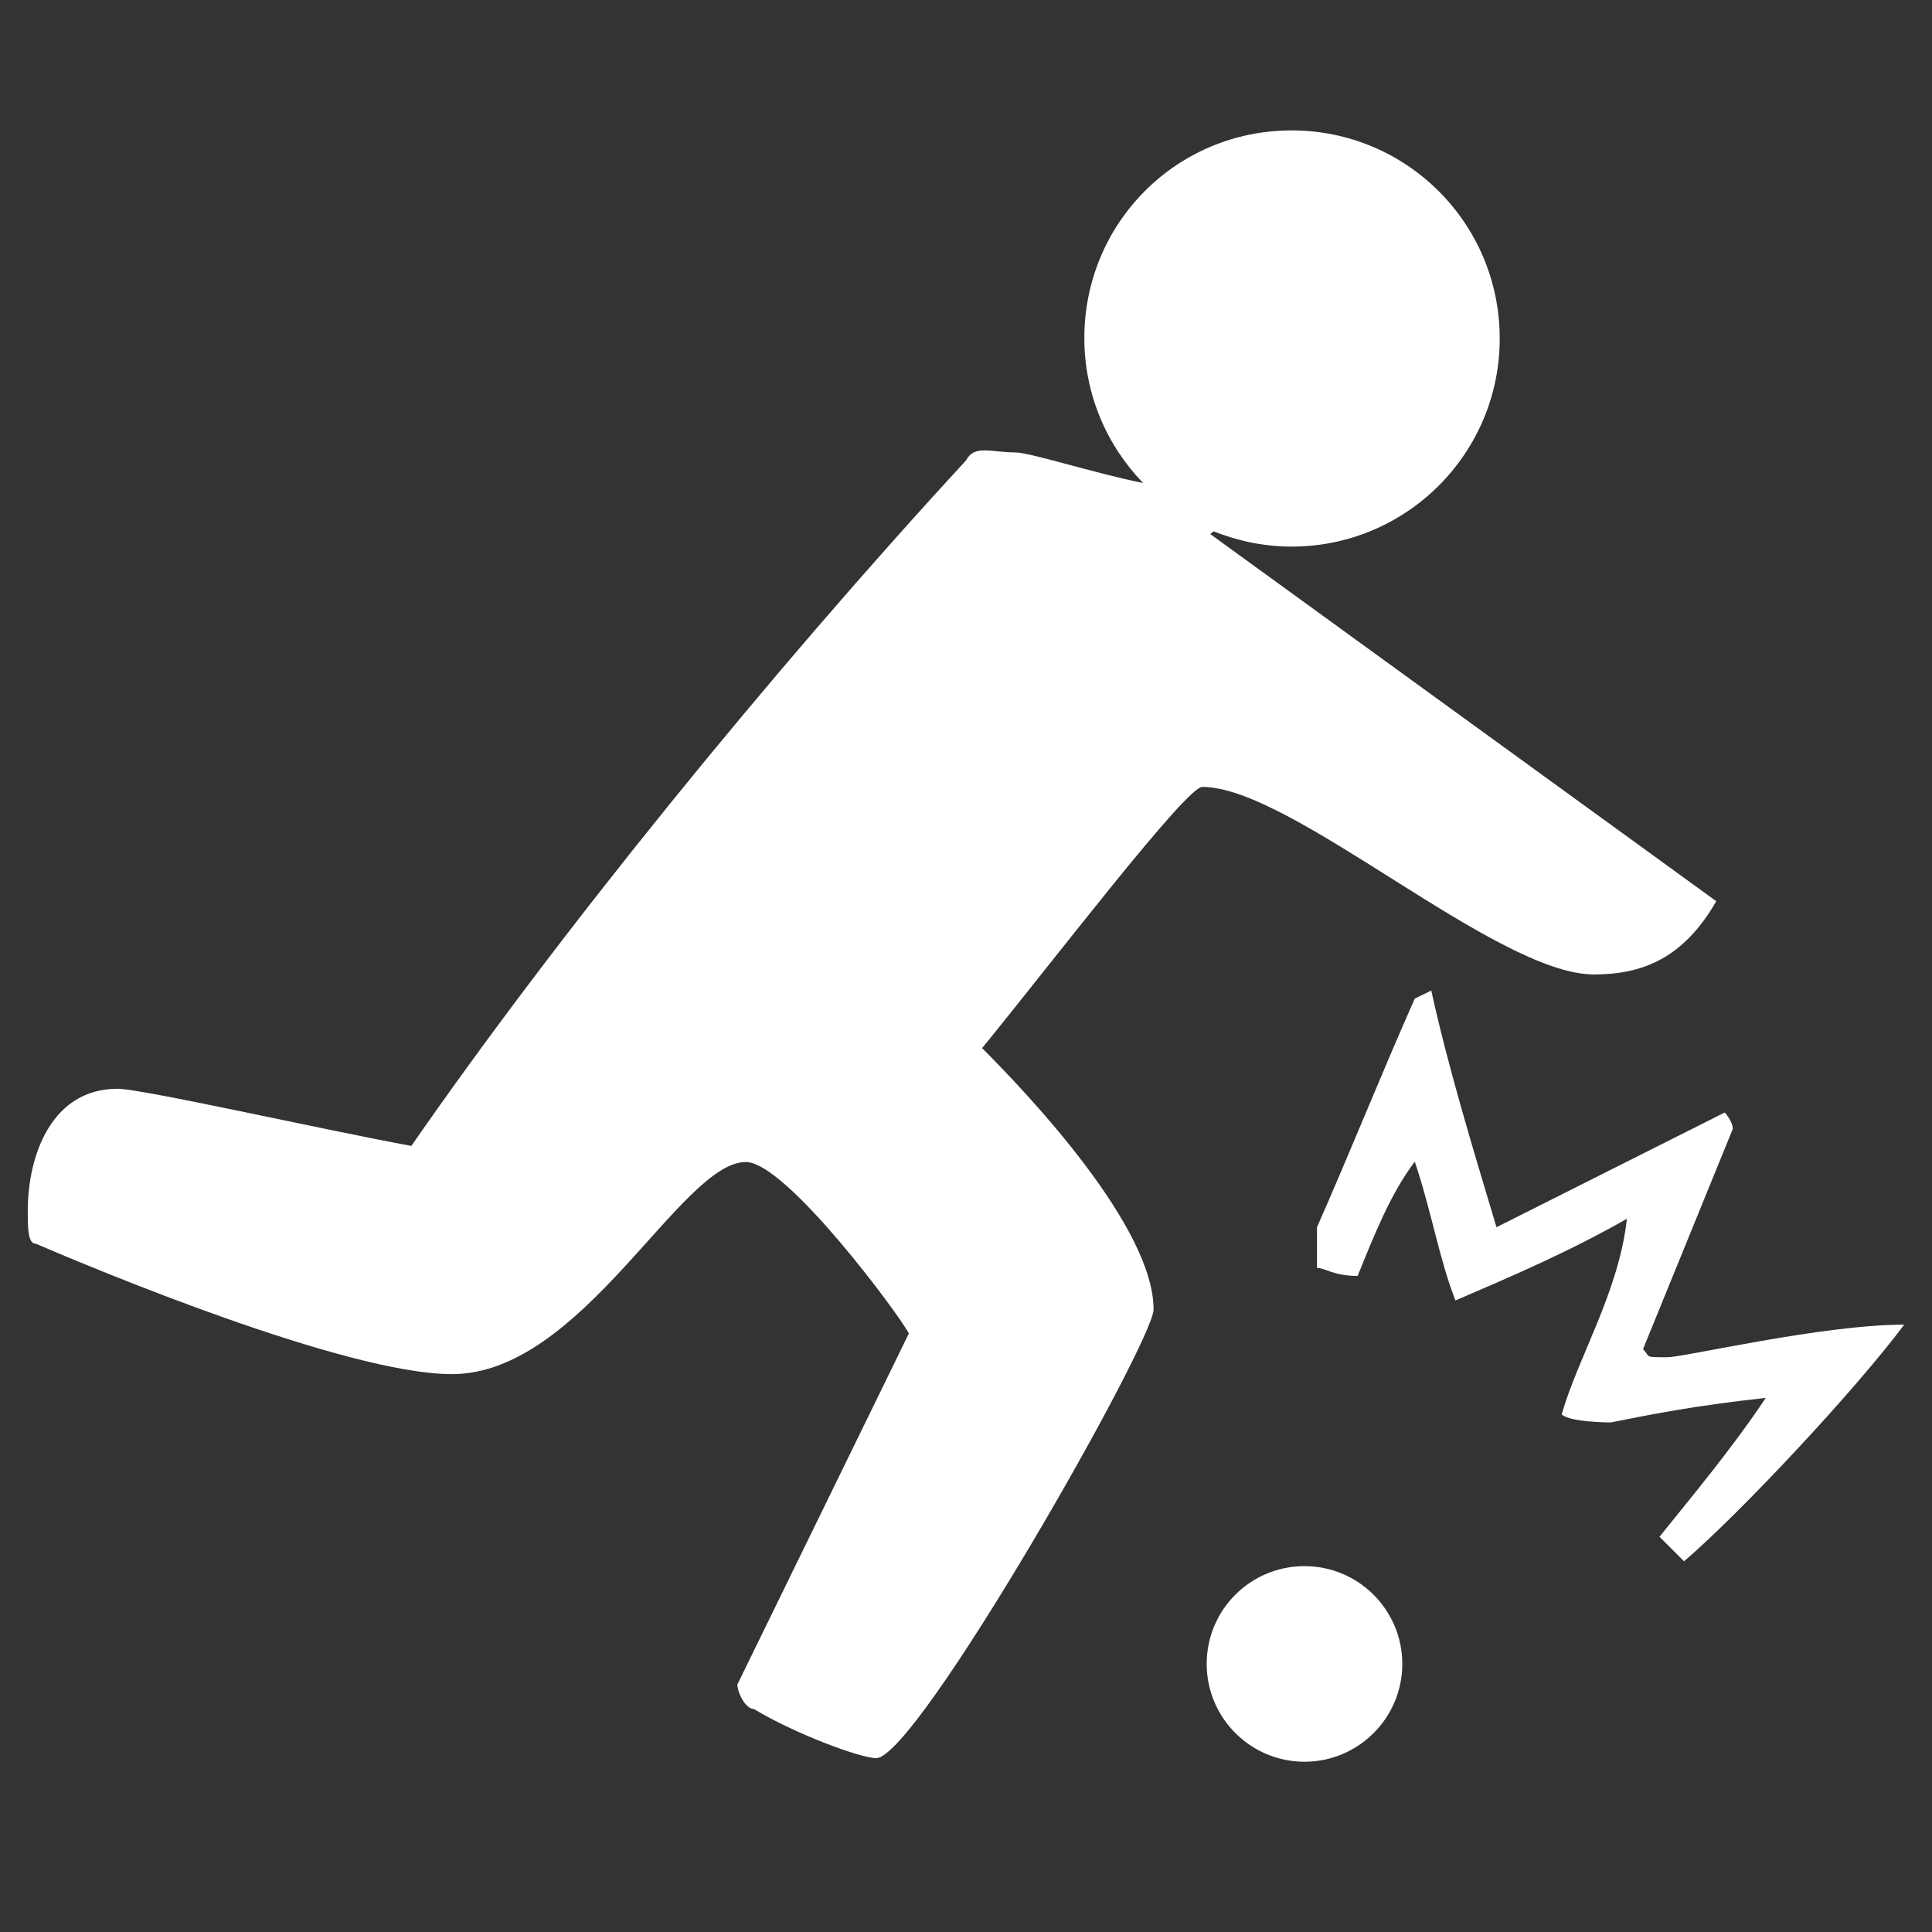 <?xml version="1.0" encoding="utf-8"?>
<!-- Generator: Adobe Illustrator 25.2.0, SVG Export Plug-In . SVG Version: 6.00 Build 0)  -->
<svg version="1.1" xmlns="http://www.w3.org/2000/svg" xmlns:xlink="http://www.w3.org/1999/xlink" x="0px" y="0px"
	 viewBox="0 0 480 480" style="enable-background:new 0 0 480 480;" xml:space="preserve">
<rect x="0" y="0" width="480" height="480" fill="#333333" stroke="none"/>
<style type="text/css">
	.st0{fill-rule:evenodd;clip-rule:evenodd;fill:#FFFFFF;}
</style>
<g id="背景">
	<path class="st0" d="M371.8,304.9c-6.1-20.3-12.2-40.5-16.2-58.8l-4.1,2c-8.1,18.2-16.2,38.5-24.3,56.8V315c2,0,4.1,2,10.1,2
		c4.1-10.1,8.1-20.3,14.2-28.4c4.1,12.2,6.1,24.3,10.1,34.5c14.2-6.1,28.4-12.2,42.6-20.3c-2,18.2-12.2,34.5-16.2,48.6
		c2,2,12.2,2,12.2,2c10.1-2,20.3-4.1,38.5-6.1c-8.1,12.2-18.2,24.3-26.4,34.5l6.1,6.1c14.2-12.2,42.6-42.6,54.7-58.8
		c-20.3,0-54.7,8.1-58.8,8.1c-6.1,0-4.1,0-6.1-2l22.3-54.7c0-2-2-4.1-2-4.1L371.8,304.9z M284,120c-12-2.4-28.1-7.6-31.8-7.6
		c-6.1,0-10.1-2-12.2,2c-48.6,52.7-101.3,117.6-137.8,170.3c-22.3-4.1-66.9-14.2-73-14.2c-16.2,0-22.3,16.2-22.3,30.4
		c0,4.1,0,8.1,2,8.1c14.2,6.1,77,32.4,103.4,32.4c32.4,0,56.8-52.7,73-52.7c10.1,0,38.5,38.5,40.5,42.6l-42.6,87.2
		c0,2,2,6.1,4.1,6.1c10.1,6.1,26.4,12.2,30.4,12.2c10.1,0,68.9-103.4,68.9-111.5c0-20.3-30.4-52.7-42.6-64.9
		c18.2-22.3,50.7-64.9,54.7-64.9c22.3,0,73,46.6,97.3,46.6c12.2,0,22.3-4.1,30.4-18.2l-125.7-91.2c0.3-0.3,0.6-0.5,0.8-0.7
		c6,2.4,12.6,3.8,19.4,3.8c28.5,0,51.7-23.1,51.7-51.7s-23.1-51.7-51.7-51.7S269.4,55.4,269.4,84C269.4,98,275,110.7,284,120z
		 M299.8,413.4c0,13.4,10.9,24.3,24.3,24.3s24.3-10.9,24.3-24.3c0-13.4-10.9-24.3-24.3-24.3S299.8,399.9,299.8,413.4z"/>
</g>
<g id="レイヤー_1">
</g>
</svg>

